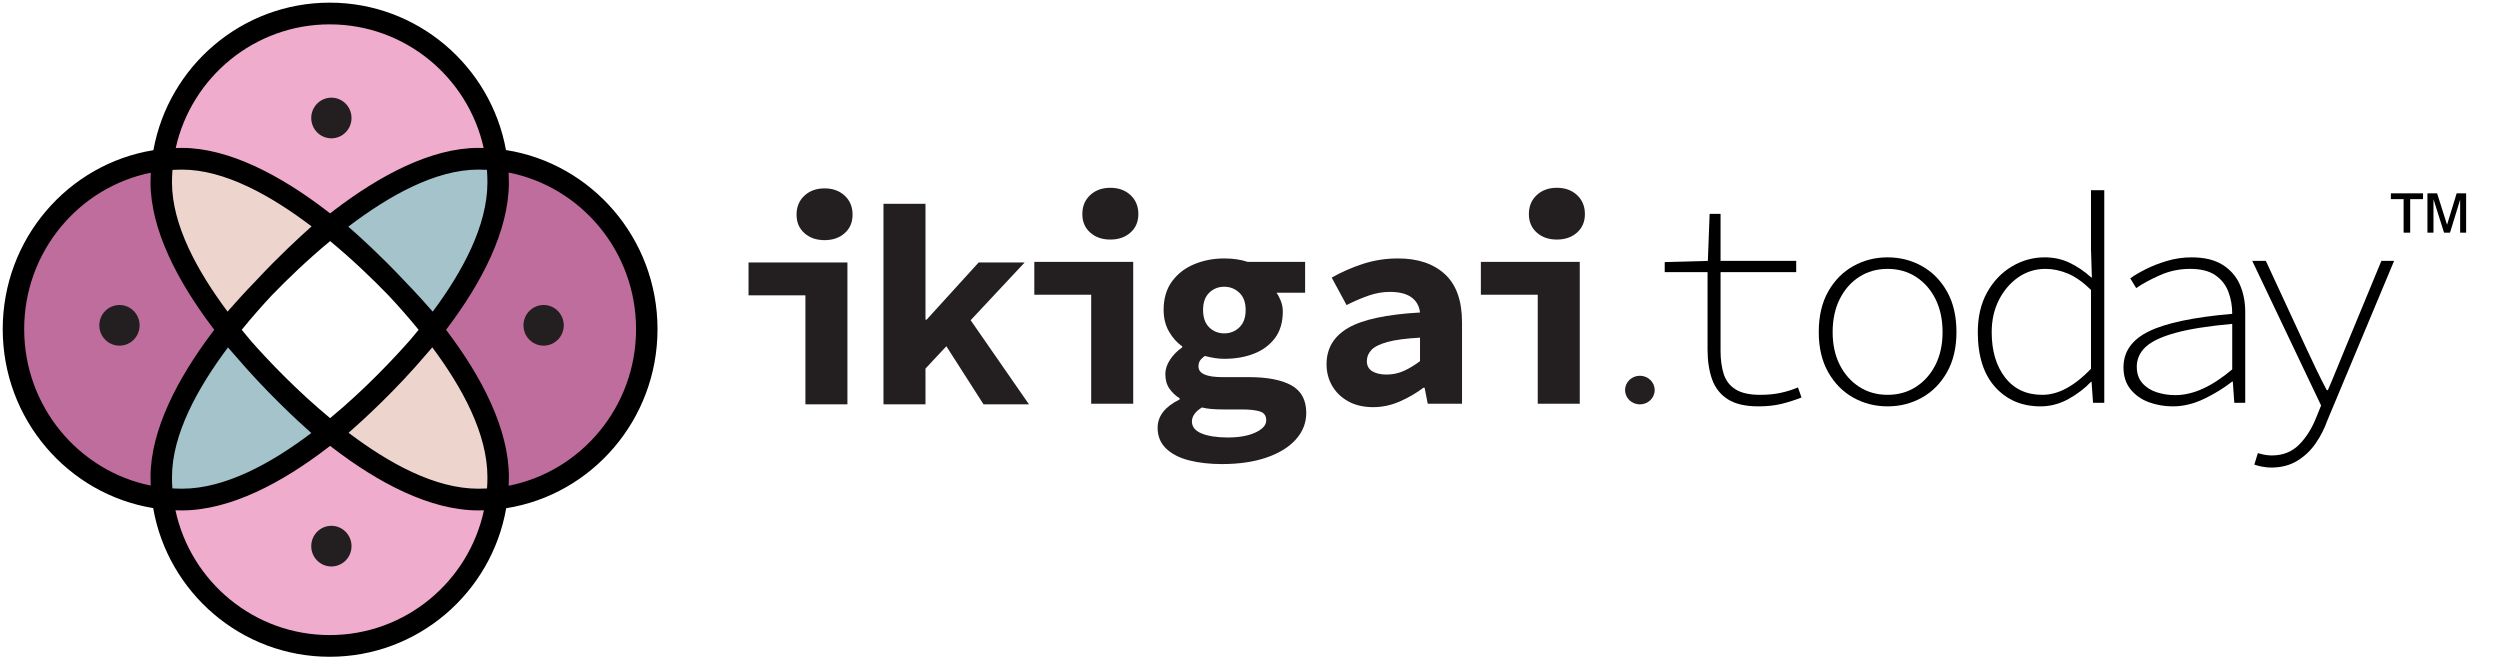 <?xml version="1.0" encoding="UTF-8" standalone="no"?>
<!DOCTYPE svg PUBLIC "-//W3C//DTD SVG 1.1//EN" "http://www.w3.org/Graphics/SVG/1.1/DTD/svg11.dtd">
<svg width="100%" height="100%" viewBox="0 0 947 250" version="1.1" xmlns="http://www.w3.org/2000/svg" xmlns:xlink="http://www.w3.org/1999/xlink" xml:space="preserve" xmlns:serif="http://www.serif.com/" style="fill-rule:evenodd;clip-rule:evenodd;stroke-linejoin:round;stroke-miterlimit:2;">
    <g id="Artboard1" transform="matrix(0.828,0,0,1,0.503,0.349)">
        <rect x="-0.608" y="-0.349" width="1142.22" height="249.909" style="fill:none;"/>
        <g transform="matrix(1.207,0,0,1,-39.965,-34.63)">
            <g transform="matrix(2.482,0,0,2.482,-667.226,-600.26)">
                <g>
                    <g id="color-fill" serif:id="color fill" transform="matrix(0.182,1.38641e-33,1.40394e-33,0.184,242.231,224.336)">
                        <g id="Layer1">
                            <g transform="matrix(1.106,0,0,1.093,-49.242,9.336)">
                                <path d="M492.331,322.149L492.203,322.149C492.203,322.149 452.013,281.517 395.64,269.162C384.254,266.666 373.874,266.64 365.738,267.422C374.441,205.4 427.773,157.612 492.178,157.612C556.577,157.612 609.905,205.391 618.616,267.405C610.507,266.64 600.196,266.684 588.894,269.162C532.521,281.517 492.331,322.149 492.331,322.149Z" style="fill:rgb(239,172,204);"/>
                            </g>
                            <g transform="matrix(-1.106,1.35504e-16,-1.33847e-16,-1.093,1039.92,877.403)">
                                <path d="M492.331,322.149L492.203,322.149C492.203,322.149 452.013,281.517 395.64,269.162C384.254,266.666 373.874,266.64 365.738,267.422C374.441,205.4 427.773,157.612 492.178,157.612C556.577,157.612 609.905,205.391 618.616,267.405C610.507,266.64 600.196,266.684 588.894,269.162C532.521,281.517 492.331,322.149 492.331,322.149Z" style="fill:rgb(239,172,204);"/>
                            </g>
                            <g transform="matrix(6.7752e-17,-1.106,1.093,6.69234e-17,58.887,987.633)">
                                <path d="M492.331,322.149L492.203,322.149C492.203,322.149 452.013,281.517 395.64,269.162C384.254,266.666 373.874,266.64 365.738,267.422C374.441,205.4 427.773,157.612 492.178,157.612C556.577,157.612 609.905,205.391 618.616,267.405C610.507,266.64 600.196,266.684 588.894,269.162C532.521,281.517 492.331,322.149 492.331,322.149Z" style="fill:rgb(190,109,157);"/>
                            </g>
                            <g transform="matrix(-6.7752e-17,-1.106,-1.093,6.69234e-17,932.522,987.633)">
                                <path d="M492.331,322.149L492.203,322.149C492.203,322.149 452.013,281.517 395.64,269.162C384.254,266.666 373.874,266.64 365.738,267.422C374.441,205.4 427.773,157.612 492.178,157.612C556.577,157.612 609.905,205.391 618.616,267.405C610.507,266.64 600.196,266.684 588.894,269.162C532.521,281.517 492.331,322.149 492.331,322.149Z" style="fill:rgb(190,109,157);"/>
                            </g>
                            <g transform="matrix(0.627,-0.627,0.563,0.563,-55.025,400.62)">
                                <path d="M403.147,284.461C441.162,284.461 468.341,448.033 468.341,448.033C468.341,448.033 424.467,440.973 402.736,440.973C381.282,440.973 337.953,448.033 337.953,448.033C337.953,448.033 365.132,284.461 403.147,284.461Z" style="fill:rgb(237,213,205);"/>
                            </g>
                            <g transform="matrix(0.627,0.627,-0.563,0.563,539.068,-106.492)">
                                <path d="M403.147,284.461C441.162,284.461 468.341,448.033 468.341,448.033C468.341,448.033 424.467,440.973 402.736,440.973C381.282,440.973 337.953,448.033 337.953,448.033C337.953,448.033 365.132,284.461 403.147,284.461Z" style="fill:rgb(164,195,203);"/>
                            </g>
                            <g transform="matrix(-0.627,0.627,-0.563,-0.563,1044.9,486.235)">
                                <path d="M403.147,284.461C441.162,284.461 468.341,448.033 468.341,448.033C468.341,448.033 424.467,440.973 402.736,440.973C381.282,440.973 337.953,448.033 337.953,448.033C337.953,448.033 365.132,284.461 403.147,284.461Z" style="fill:rgb(237,213,205);"/>
                            </g>
                            <g transform="matrix(-0.627,-0.627,0.563,-0.563,452.108,992.654)">
                                <path d="M403.147,284.461C441.162,284.461 468.341,448.033 468.341,448.033C468.341,448.033 424.467,440.973 402.736,440.973C381.282,440.973 337.953,448.033 337.953,448.033C337.953,448.033 365.132,284.461 403.147,284.461Z" style="fill:rgb(164,195,203);"/>
                            </g>
                        </g>
                    </g>
                    <g id="ikigai-flower" serif:id="ikigai flower" transform="matrix(0.182,1.38641e-33,1.40394e-33,0.184,235.709,222.113)">
                        <path d="M382.679,603.739C311.14,592.194 256.432,530.095 256.432,455.32C256.432,380.48 311.234,318.34 382.863,306.871C395.579,237.336 456.998,184.508 530.792,184.508C604.546,184.508 665.939,237.279 678.701,306.758C750.68,317.926 805.847,380.231 805.847,455.32C805.847,530.344 750.775,592.607 678.885,603.853C666.543,673.8 604.91,727.064 530.792,727.064C456.634,727.064 394.975,673.742 382.679,603.739ZM380.664,325.557C320.109,337.694 274.432,391.215 274.432,455.32C274.432,519.407 320.084,572.915 380.613,585.073C380.504,582.745 380.449,580.403 380.449,578.049C380.449,538.67 403.655,495.605 432.042,458.337C432.674,457.508 433.307,456.682 433.944,455.858C433.307,455.034 432.673,454.207 432.041,453.376C403.655,416.089 380.449,373.001 380.449,333.602C380.449,330.903 380.521,328.221 380.664,325.557ZM659.981,305.042C646.805,246.39 593.917,202.508 530.792,202.508C467.66,202.508 414.766,246.401 401.599,305.064C403.317,305.006 405.043,304.977 406.776,304.977C446.503,304.977 489.941,328.176 527.539,356.545C528.746,357.455 529.946,358.371 531.14,359.29C532.334,358.371 533.534,357.455 534.741,356.545C572.338,328.176 615.777,304.977 655.504,304.977C657.001,304.977 658.494,304.998 659.981,305.042ZM680.965,585.212C741.843,573.329 787.847,519.654 787.847,455.32C787.847,390.967 741.817,337.281 680.913,325.418C681.061,328.127 681.136,330.856 681.136,333.602C681.136,373.954 657.916,417.214 629.536,454.379C629.158,454.873 628.78,455.366 628.401,455.858C628.78,456.349 629.157,456.841 629.534,457.335C657.915,494.48 681.136,537.718 681.136,578.049C681.136,580.45 681.078,582.838 680.965,585.212ZM401.378,605.568C414.165,664.697 467.302,709.064 530.792,709.064C594.274,709.064 647.406,664.709 660.201,605.591C658.641,605.639 657.075,605.663 655.504,605.663C614.817,605.663 571.203,582.45 533.729,554.087C532.863,553.431 532,552.773 531.14,552.112C530.28,552.773 529.417,553.431 528.551,554.087C491.077,582.45 447.463,605.663 406.776,605.663C404.969,605.663 403.17,605.631 401.378,605.568ZM515.596,370.085C481.523,344.538 442.668,322.977 406.776,322.977C404.118,322.977 401.479,323.055 398.859,323.21C398.587,326.639 398.449,330.104 398.449,333.602C398.449,368.937 419.742,407.163 445.067,440.763C450.542,434.549 458.772,425.483 469.091,414.944C487.994,394.894 505.362,379.045 515.596,370.085ZM445.439,470.459C419.951,504.158 398.449,542.562 398.449,578.049C398.449,581.201 398.562,584.328 398.783,587.426C401.427,587.583 404.092,587.663 406.776,587.663C443.112,587.663 481.673,566.628 515.367,541.479C501.998,529.756 476.769,506.538 451.786,477.644C449.393,474.978 447.27,472.567 445.439,470.459ZM617.243,440.797C642.257,407.508 663.136,369.464 663.136,333.602C663.136,330.091 662.996,326.612 662.722,323.17C660.332,323.042 657.926,322.977 655.504,322.977C619.512,322.977 580.541,344.658 546.4,370.298C556.753,379.229 574.018,394.791 592.759,414.506C603.298,425.251 611.693,434.496 617.243,440.797ZM546.63,541.268C580.391,566.51 619.066,587.663 655.504,587.663C657.951,587.663 660.384,587.597 662.799,587.465C663.022,584.355 663.136,581.215 663.136,578.049C663.136,542.03 642.049,503.81 616.872,470.424C615.51,471.992 613.986,473.728 612.309,475.613C586.789,505.357 560.586,529.208 546.63,541.268ZM531.14,382.272C512.25,397.722 495.404,413.789 482.117,427.351C473.865,436.109 465.314,445.692 456.959,455.861C459.758,459.271 462.58,462.615 465.406,465.884C479.42,481.491 502.938,506.063 531.14,529.137C560.56,505.066 584.883,479.365 598.637,463.913C600.899,461.275 603.155,458.59 605.396,455.861C596.897,445.52 588.179,435.802 579.767,426.948C566.542,413.471 549.843,397.569 531.14,382.272Z"/>
                    </g>
                    <g transform="matrix(1.38737e-17,-0.229,0.227,1.40491e-17,232.807,419.352)">
                        <g id="four-dots" serif:id="four dots">
                            <g>
                                <g transform="matrix(1,0,0,1,59.301,12.125)">
                                    <circle cx="291.543" cy="427.358" r="13.552" style="fill:rgb(35,31,32);"/>
                                </g>
                                <g transform="matrix(1,0,0,1,344.643,12.125)">
                                    <circle cx="291.543" cy="427.358" r="13.552" style="fill:rgb(35,31,32);"/>
                                </g>
                            </g>
                        </g>
                    </g>
                    <g transform="matrix(0.227,3.08149e-33,3.08149e-33,0.229,220.565,204.667)">
                        <g id="four-dots1" serif:id="four dots">
                            <g>
                                <g transform="matrix(1,0,0,1,59.301,12.125)">
                                    <circle cx="291.543" cy="427.358" r="13.552" style="fill:rgb(35,31,32);"/>
                                </g>
                                <g transform="matrix(1,0,0,1,344.643,12.125)">
                                    <circle cx="291.543" cy="427.358" r="13.552" style="fill:rgb(35,31,32);"/>
                                </g>
                            </g>
                        </g>
                    </g>
                </g>
            </g>
            <g transform="matrix(2.482,0,0,2.482,-740.385,-615.08)">
                <g>
                    <g transform="matrix(1,0,0,1,3.903,0.09)">
                        <path d="M430.532,323.244L430.532,306.613L421.845,306.613L421.845,301.594L436.948,301.594L436.948,323.244L430.532,323.244ZM433.456,298.189C432.205,298.189 431.179,297.832 430.379,297.119C429.579,296.407 429.178,295.468 429.178,294.304C429.178,293.111 429.579,292.143 430.379,291.401C431.179,290.659 432.205,290.288 433.456,290.288C434.708,290.288 435.733,290.659 436.534,291.401C437.334,292.143 437.734,293.111 437.734,294.304C437.734,295.468 437.334,296.407 436.534,297.119C435.733,297.832 434.708,298.189 433.456,298.189Z" style="fill:rgb(35,31,32);fill-rule:nonzero;"/>
                    </g>
                    <g transform="matrix(1,0,0,1,0.633,0.09)">
                        <path d="M445.722,323.244L445.722,292.645L452.139,292.645L452.139,310.324L452.313,310.324L460.258,301.594L467.285,301.594L459.036,310.411L467.94,323.244L461,323.244L455.325,314.383L452.139,317.788L452.139,323.244L445.722,323.244Z" style="fill:rgb(35,31,32);fill-rule:nonzero;"/>
                    </g>
                    <g transform="matrix(1,0,0,1,-0.471,0)">
                        <path d="M478.547,323.244L478.547,306.613L469.861,306.613L469.861,301.594L484.964,301.594L484.964,323.244L478.547,323.244ZM481.472,298.189C480.221,298.189 479.195,297.832 478.395,297.119C477.594,296.407 477.194,295.468 477.194,294.304C477.194,293.111 477.594,292.143 478.395,291.401C479.195,290.659 480.221,290.288 481.472,290.288C482.723,290.288 483.749,290.659 484.549,291.401C485.35,292.143 485.75,293.111 485.75,294.304C485.75,295.468 485.35,296.407 484.549,297.119C483.749,297.832 482.723,298.189 481.472,298.189Z" style="fill:rgb(35,31,32);fill-rule:nonzero;"/>
                    </g>
                    <g transform="matrix(1,0,0,1,-4.47,0)">
                        <path d="M502.512,332.455C500.649,332.455 498.976,332.266 497.492,331.887C496.008,331.509 494.836,330.905 493.978,330.076C493.119,329.246 492.69,328.191 492.69,326.911C492.69,325.136 493.811,323.695 496.051,322.59L496.051,322.415C495.44,322.037 494.924,321.549 494.502,320.953C494.08,320.356 493.869,319.607 493.869,318.705C493.869,317.977 494.109,317.25 494.589,316.522C495.069,315.795 495.688,315.169 496.444,314.645L496.444,314.471C495.658,313.947 494.989,313.205 494.436,312.244C493.883,311.284 493.607,310.178 493.607,308.927C493.607,307.181 494.036,305.726 494.895,304.562C495.753,303.398 496.888,302.525 498.299,301.943C499.711,301.361 501.231,301.07 502.861,301.07C504.199,301.07 505.393,301.244 506.44,301.594L515.214,301.594L515.214,306.308L510.849,306.308C511.082,306.628 511.3,307.043 511.504,307.552C511.707,308.061 511.809,308.592 511.809,309.145C511.809,310.804 511.409,312.164 510.609,313.227C509.809,314.289 508.739,315.082 507.4,315.606C506.062,316.129 504.549,316.391 502.861,316.391C502.424,316.391 501.959,316.355 501.464,316.282C500.969,316.209 500.445,316.1 499.893,315.955C499.572,316.188 499.332,316.42 499.172,316.653C499.012,316.886 498.932,317.192 498.932,317.57C498.932,318.647 500.154,319.185 502.599,319.185L506.615,319.185C509.467,319.185 511.642,319.607 513.141,320.451C514.639,321.295 515.389,322.691 515.389,324.641C515.389,326.154 514.865,327.5 513.817,328.679C512.77,329.857 511.278,330.781 509.343,331.451C507.408,332.12 505.131,332.455 502.512,332.455ZM502.861,312.506C503.763,312.506 504.534,312.201 505.174,311.59C505.815,310.979 506.135,310.091 506.135,308.927C506.135,307.792 505.815,306.919 505.174,306.308C504.534,305.697 503.763,305.391 502.861,305.391C501.959,305.391 501.195,305.697 500.569,306.308C499.943,306.919 499.631,307.792 499.631,308.927C499.631,310.091 499.943,310.979 500.569,311.59C501.195,312.201 501.959,312.506 502.861,312.506ZM503.428,328.395C505.145,328.395 506.549,328.141 507.641,327.631C508.732,327.122 509.277,326.504 509.277,325.776C509.277,325.078 508.957,324.627 508.317,324.423C507.677,324.219 506.731,324.117 505.48,324.117L502.774,324.117C501.289,324.117 500.184,324.016 499.456,323.812C498.438,324.452 497.928,325.165 497.928,325.951C497.928,326.766 498.423,327.377 499.412,327.784C500.402,328.191 501.74,328.395 503.428,328.395Z" style="fill:rgb(35,31,32);fill-rule:nonzero;"/>
                    </g>
                    <g transform="matrix(1,0,0,1,-3.073,0)">
                        <path d="M524.206,323.768C522.751,323.768 521.492,323.477 520.43,322.895C519.368,322.313 518.546,321.527 517.964,320.538C517.382,319.549 517.091,318.443 517.091,317.221C517.091,314.805 518.189,312.957 520.387,311.677C522.584,310.397 526.243,309.611 531.365,309.32C531.248,308.33 530.812,307.559 530.055,307.006C529.299,306.453 528.193,306.177 526.738,306.177C525.69,306.177 524.635,306.359 523.573,306.723C522.511,307.086 521.369,307.574 520.146,308.185L517.877,303.994C519.361,303.151 520.954,302.452 522.656,301.899C524.359,301.346 526.141,301.07 528.004,301.07C531.03,301.07 533.416,301.87 535.162,303.471C536.908,305.071 537.781,307.53 537.781,310.848L537.781,323.244L532.543,323.244L532.063,320.8L531.889,320.8C530.812,321.615 529.611,322.313 528.287,322.895C526.963,323.477 525.603,323.768 524.206,323.768ZM526.258,318.792C527.218,318.792 528.12,318.596 528.964,318.203C529.808,317.81 530.608,317.322 531.365,316.74L531.365,313.161C529.24,313.277 527.589,313.496 526.41,313.816C525.232,314.136 524.41,314.543 523.944,315.038C523.478,315.533 523.246,316.1 523.246,316.74C523.246,317.439 523.522,317.955 524.075,318.29C524.628,318.625 525.355,318.792 526.258,318.792Z" style="fill:rgb(35,31,32);fill-rule:nonzero;"/>
                    </g>
                    <g transform="matrix(1,0,0,1,-4.301,0)">
                        <path d="M550.571,323.244L550.571,306.613L541.885,306.613L541.885,301.594L556.988,301.594L556.988,323.244L550.571,323.244ZM553.496,298.189C552.244,298.189 551.219,297.832 550.418,297.119C549.618,296.407 549.218,295.468 549.218,294.304C549.218,293.111 549.618,292.143 550.418,291.401C551.219,290.659 552.244,290.288 553.496,290.288C554.747,290.288 555.773,290.659 556.573,291.401C557.373,292.143 557.773,293.111 557.773,294.304C557.773,295.468 557.373,296.407 556.573,297.119C555.773,297.832 554.747,298.189 553.496,298.189Z" style="fill:rgb(35,31,32);fill-rule:nonzero;"/>
                    </g>
                </g>
            </g>
            <g transform="matrix(1,0,0,1,345.067,-169.965)">
                <g>
                    <path d="M598.583,292.392L598.583,279.684L593.749,279.684L593.749,277.469L605.944,277.469L605.944,279.684L601.073,279.684L601.073,292.392L598.583,292.392ZM607.61,292.392L607.61,277.469L611.272,277.469L615.044,289.389L618.688,277.469L622.277,277.469L622.277,292.392L620.006,292.392L620.006,279.868L616.161,292.392L613.909,292.392L609.899,279.684L609.899,292.392L607.61,292.392Z" style="fill-rule:nonzero;"/>
                </g>
            </g>
            <g transform="matrix(0.414,5.37211e-33,5.62585e-33,0.4,533.47,11.097)">
                <circle cx="291.543" cy="427.358" r="13.552" style="fill:rgb(35,31,32);"/>
            </g>
        </g>
        <g transform="matrix(1.207,0,0,1,-73.43,5.946)">
            <path d="M726.812,147.636C721.884,147.636 718.02,146.74 715.22,144.948C712.42,143.156 710.442,140.654 709.284,137.444C708.127,134.233 707.548,130.462 707.548,126.132L707.548,96.788L691.308,96.788L691.308,92.98L707.66,92.532L708.332,74.724L712.476,74.724L712.476,92.532L741.148,92.532L741.148,96.788L712.476,96.788L712.476,126.58C712.476,130.014 712.887,132.982 713.708,135.484C714.53,137.985 716.042,139.908 718.244,141.252C720.447,142.596 723.527,143.268 727.484,143.268C730.322,143.268 732.879,143.025 735.156,142.54C737.434,142.054 739.655,141.364 741.82,140.468L743.164,144.276C740.7,145.246 738.18,146.049 735.604,146.684C733.028,147.318 730.098,147.636 726.812,147.636Z" style="fill-rule:nonzero;"/>
            <g transform="matrix(1,0,0,1,-7.357,0)">
                <path d="M783.148,147.636C778.444,147.636 774.114,146.534 770.156,144.332C766.199,142.129 763.026,138.918 760.636,134.7C758.247,130.481 757.052,125.422 757.052,119.524C757.052,113.476 758.247,108.342 760.636,104.124C763.026,99.905 766.199,96.694 770.156,94.492C774.114,92.289 778.444,91.188 783.148,91.188C787.852,91.188 792.183,92.289 796.14,94.492C800.098,96.694 803.271,99.905 805.66,104.124C808.05,108.342 809.244,113.476 809.244,119.524C809.244,125.422 808.05,130.481 805.66,134.7C803.271,138.918 800.098,142.129 796.14,144.332C792.183,146.534 787.852,147.636 783.148,147.636ZM783.148,143.268C787.18,143.268 790.764,142.26 793.9,140.244C797.036,138.228 799.5,135.446 801.292,131.9C803.084,128.353 803.98,124.228 803.98,119.524C803.98,114.745 803.084,110.564 801.292,106.98C799.5,103.396 797.036,100.596 793.9,98.58C790.764,96.564 787.18,95.556 783.148,95.556C779.116,95.556 775.532,96.564 772.396,98.58C769.26,100.596 766.796,103.396 765.004,106.98C763.212,110.564 762.316,114.745 762.316,119.524C762.316,124.228 763.212,128.353 765.004,131.9C766.796,135.446 769.26,138.228 772.396,140.244C775.532,142.26 779.116,143.268 783.148,143.268Z" style="fill-rule:nonzero;"/>
            </g>
            <g transform="matrix(1,0,0,1,-14.273,0)">
                <path d="M847.996,147.636C840.978,147.636 835.266,145.209 830.86,140.356C826.455,135.502 824.252,128.558 824.252,119.524C824.252,113.7 825.428,108.678 827.78,104.46C830.132,100.241 833.25,96.974 837.132,94.66C841.015,92.345 845.159,91.188 849.564,91.188C852.999,91.188 856.135,91.86 858.972,93.204C861.81,94.548 864.572,96.414 867.26,98.804L867.484,98.804L867.148,87.94L867.148,65.764L872.188,65.764L872.188,146.292L867.932,146.292L867.372,138.34L867.148,138.34C864.834,140.804 861.996,142.969 858.636,144.836C855.276,146.702 851.73,147.636 847.996,147.636ZM848.668,143.268C851.804,143.268 854.922,142.409 858.02,140.692C861.119,138.974 864.162,136.548 867.148,133.412L867.148,103.508C864.162,100.596 861.25,98.542 858.412,97.348C855.575,96.153 852.738,95.556 849.9,95.556C846.092,95.556 842.658,96.62 839.596,98.748C836.535,100.876 834.09,103.732 832.26,107.316C830.431,110.9 829.516,114.969 829.516,119.524C829.516,126.617 831.215,132.348 834.612,136.716C838.01,141.084 842.695,143.268 848.668,143.268Z" style="fill-rule:nonzero;"/>
            </g>
            <g transform="matrix(1,0,0,1,-29.056,0)">
                <path d="M912.956,147.636C909.746,147.636 906.722,147.113 903.884,146.068C901.047,145.022 898.732,143.398 896.94,141.196C895.148,138.993 894.252,136.212 894.252,132.852C894.252,126.878 897.482,122.324 903.94,119.188C910.399,116.052 920.908,113.849 935.468,112.58C935.468,109.593 934.983,106.812 934.012,104.236C933.042,101.66 931.399,99.569 929.084,97.964C926.77,96.358 923.559,95.556 919.452,95.556C915.42,95.556 911.575,96.377 907.916,98.02C904.258,99.662 901.308,101.268 899.068,102.836L896.828,99.14C898.247,98.094 900.17,96.956 902.596,95.724C905.023,94.492 907.748,93.428 910.772,92.532C913.796,91.636 916.876,91.188 920.012,91.188C924.866,91.188 928.786,92.121 931.772,93.988C934.759,95.854 936.943,98.337 938.324,101.436C939.706,104.534 940.396,108.025 940.396,111.908L940.396,146.292L936.252,146.292L935.692,138.228L935.468,138.228C932.332,140.692 928.786,142.876 924.828,144.78C920.871,146.684 916.914,147.636 912.956,147.636ZM913.852,143.38C917.287,143.38 920.796,142.558 924.38,140.916C927.964,139.273 931.66,136.846 935.468,133.636L935.468,116.388C926.359,117.209 919.172,118.348 913.908,119.804C908.644,121.26 904.892,123.033 902.652,125.124C900.412,127.214 899.292,129.716 899.292,132.628C899.292,135.166 900.002,137.238 901.42,138.844C902.839,140.449 904.668,141.606 906.908,142.316C909.148,143.025 911.463,143.38 913.852,143.38Z" style="fill-rule:nonzero;"/>
            </g>
            <g transform="matrix(1,0,0,1,-43.867,0)">
                <path d="M965.036,170.82C963.991,170.82 962.871,170.708 961.676,170.484C960.482,170.26 959.474,169.998 958.652,169.7L959.996,165.332C960.668,165.556 961.471,165.761 962.404,165.948C963.338,166.134 964.29,166.228 965.26,166.228C969.442,166.228 972.876,164.884 975.564,162.196C978.252,159.508 980.418,156.11 982.06,152.004L983.964,147.3L957.868,92.532L963.02,92.532L978.7,126.356C979.746,128.596 980.922,131.078 982.228,133.804C983.535,136.529 984.823,139.086 986.092,141.476L986.54,141.476C987.586,139.086 988.65,136.548 989.732,133.86C990.815,131.172 991.842,128.67 992.812,126.356L1006.81,92.532L1011.63,92.532L986.316,153.012C985.271,155.998 983.815,158.854 981.948,161.58C980.082,164.305 977.748,166.526 974.948,168.244C972.148,169.961 968.844,170.82 965.036,170.82Z" style="fill-rule:nonzero;"/>
            </g>
        </g>
    </g>
</svg>
